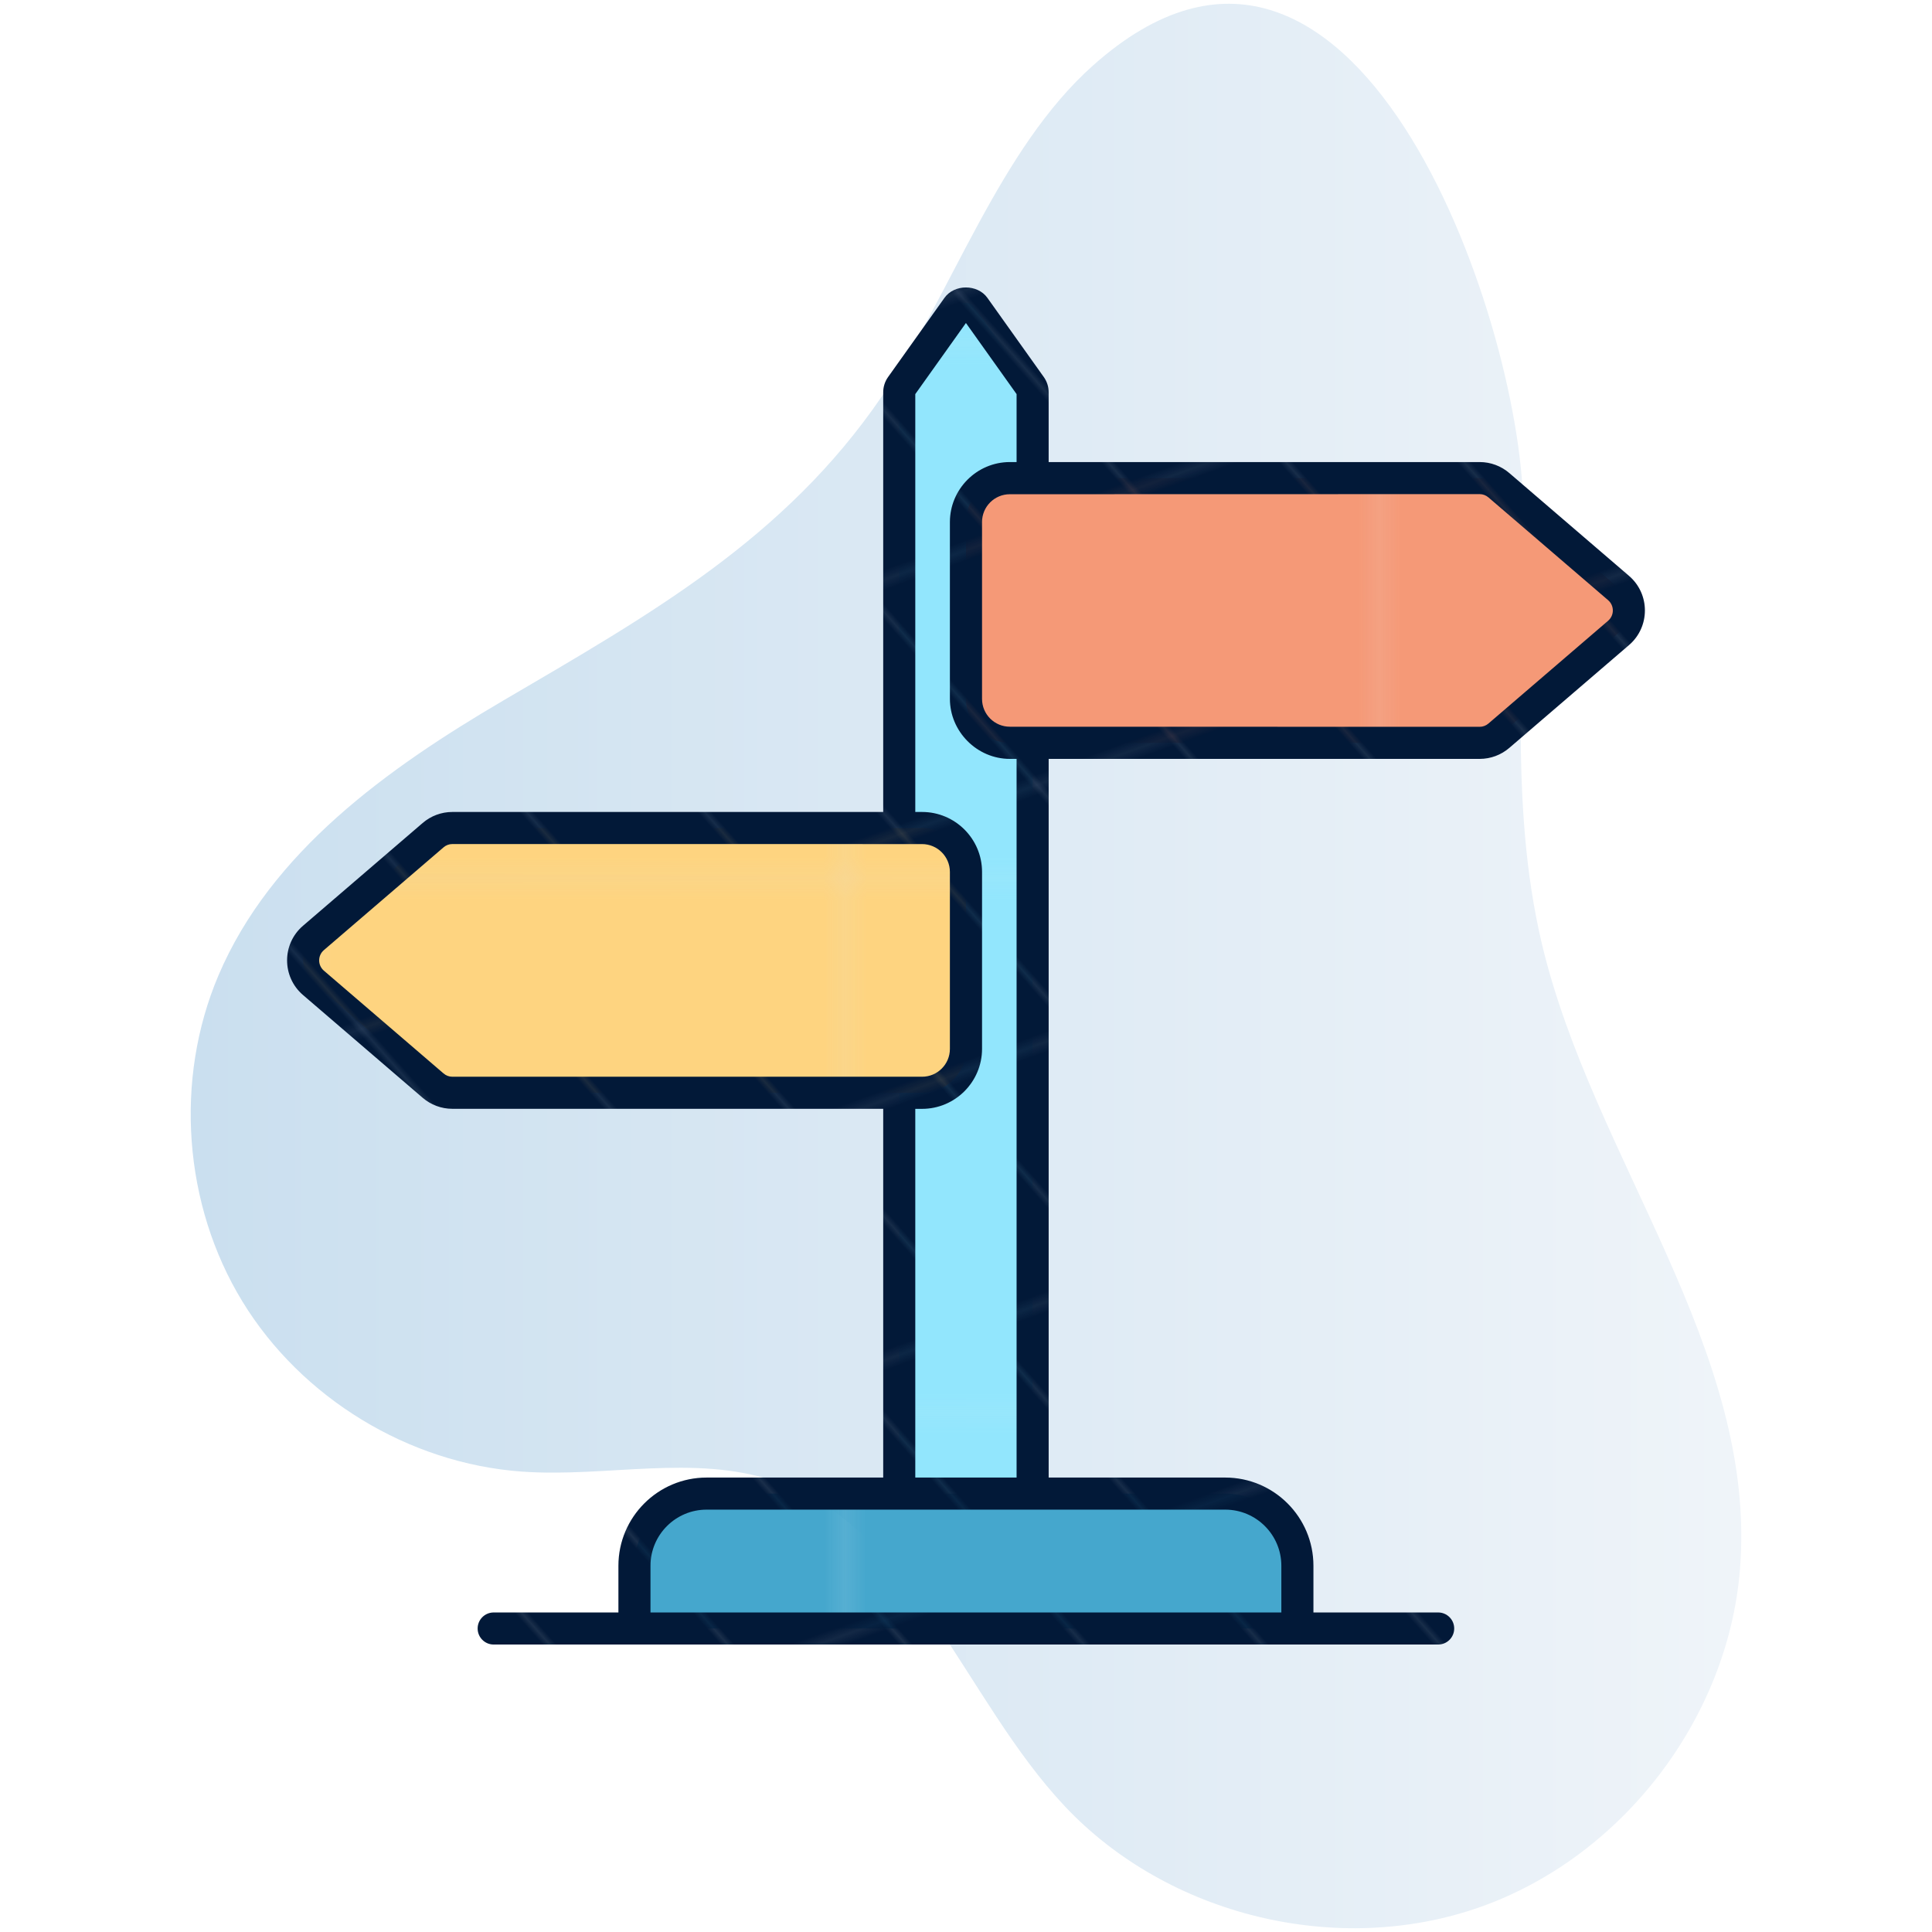 <svg xmlns="http://www.w3.org/2000/svg" xmlns:xlink="http://www.w3.org/1999/xlink" height="512" viewBox="0 0 512 512" width="512"><pattern id="New_Pattern_Swatch_1" height="24.92" patternUnits="userSpaceOnUse" viewBox="0 -24.92 24.91 24.92" width="24.91" x="1729.558" y="1617.219"><g><path d="m0-24.92h24.91v24.92h-24.91z" fill="none"></path><g><path d="m0-24.92h24.91v24.92h-24.91z" fill="#fed480"></path></g></g></pattern><pattern id="New_Pattern_Swatch_2" height="24.92" patternUnits="userSpaceOnUse" viewBox="0 -24.92 24.91 24.92" width="24.91" x="1729.558" y="1617.219"><g><path d="m0-24.92h24.91v24.92h-24.91z" fill="none"></path><g><path d="m0-24.92h24.91v24.92h-24.91z" fill="#f59977"></path></g></g></pattern><pattern id="New_Pattern_Swatch_3" height="24.92" patternUnits="userSpaceOnUse" viewBox="0 -24.92 24.91 24.92" width="24.91" x="1729.558" y="1617.219"><g><path d="m0-24.92h24.91v24.92h-24.91z" fill="none"></path><g><path d="m0-24.92h24.91v24.92h-24.91z" fill="#92e6fd"></path></g></g></pattern><pattern id="New_Pattern_Swatch_4" height="24.92" patternUnits="userSpaceOnUse" viewBox="0 -24.92 24.91 24.92" width="24.91" x="1729.558" y="1617.219"><g><path d="m0-24.92h24.91v24.92h-24.91z" fill="none"></path><g><path d="m0-24.92h24.91v24.92h-24.91z" fill="#45a7cd"></path></g></g></pattern><pattern id="New_Pattern_Swatch_5" height="24.92" patternUnits="userSpaceOnUse" viewBox="0 -24.92 24.91 24.92" width="24.91" x="1729.558" y="1617.219"><g><path d="m0-24.92h24.91v24.92h-24.91z" fill="none"></path><g><path d="m0-24.92h24.91v24.92h-24.91z" fill="#021938"></path></g></g></pattern><linearGradient id="SVGID_1_" gradientUnits="userSpaceOnUse" x1="50.538" x2="461.462" y1="256" y2="256"><stop offset="0" stop-color="#cadfef"></stop><stop offset="1" stop-color="#eff4f9"></stop></linearGradient><pattern id="SVGID_2_" patternTransform="matrix(5.667 0 0 5.667 53187.816 49866.27)" xlink:href="#New_Pattern_Swatch_3"></pattern><pattern id="SVGID_3_" patternTransform="matrix(5.667 0 0 5.667 53187.816 49866.27)" xlink:href="#New_Pattern_Swatch_2"></pattern><pattern id="SVGID_4_" patternTransform="matrix(5.667 0 0 5.667 53187.816 49866.27)" xlink:href="#New_Pattern_Swatch_1"></pattern><pattern id="SVGID_5_" patternTransform="matrix(5.667 0 0 5.667 53187.816 49866.27)" xlink:href="#New_Pattern_Swatch_4"></pattern><pattern id="SVGID_6_" patternTransform="matrix(-1.431 .517 -1.847 -2.091 -47436.504 -27261.779)" xlink:href="#New_Pattern_Swatch_5"></pattern><g id="_x31_10_Sign"><g><path d="m133.392 185.636c-30.712 18.013-61.586 40.105-75.506 72.876-11.726 27.607-9.283 60.808 6.357 86.401 15.641 25.593 44.072 42.912 73.988 45.07 22.372 1.614 45.624-4.641 66.897 2.471 37.211 12.442 50.175 57.689 77.078 86.249 27.334 29.018 72.258 39.955 109.872 26.748s65.84-49.827 69.033-89.564c4.685-58.288-38.944-108.791-52.474-165.68-9.008-37.872-4.373-77.446-4.989-116.37-.794-50.193-45.092-177.787-113.912-116.554-25.079 22.313-37.384 60.397-56.026 87.74-25.813 37.86-61.623 57.918-100.318 80.613z" fill="url(#SVGID_1_)"></path><path d="m273.654 103.96v22.767h-6.037c-6.426 0-11.636 5.21-11.636 11.636v46.84c0 6.426 5.21 11.636 11.636 11.636h6.037v198.981h-35.346v-106.212h6.037c6.426 0 11.636-5.21 11.636-11.636v-46.898c0-6.426-5.21-11.636-11.636-11.636h-6.037v-115.478c0-.569.177-1.123.507-1.586l14.939-20.973c1.09-1.531 3.364-1.531 4.454 0l14.939 20.973c.33.463.507 1.018.507 1.586z" fill="url(#SVGID_2_)"></path><path d="m428.934 167.731-31.702 27.228c-1.428 1.238-3.237 1.904-5.093 1.904h-124.503c-6.426 0-11.636-5.21-11.636-11.636v-46.891c0-6.426 5.21-11.636 11.636-11.636h124.502c1.856 0 3.665.666 5.093 1.904l31.702 27.227c3.645 3.13 3.645 8.77.001 11.9z" fill="url(#SVGID_3_)"></path><path d="m83.067 248.563 31.702-27.228c1.428-1.238 3.237-1.904 5.093-1.904h124.502c6.426 0 11.636 5.21 11.636 11.636v46.891c0 6.426-5.21 11.636-11.636 11.636h-124.502c-1.856 0-3.665-.666-5.093-1.904l-31.702-27.227c-3.644-3.13-3.644-8.771 0-11.9z" fill="url(#SVGID_4_)"></path><path d="m343.821 414.94v16.632h-175.687v-16.632c0-10.56 8.56-19.12 19.12-19.12h137.447c10.56 0 19.12 8.56 19.12 19.12z" fill="url(#SVGID_5_)"></path><path d="m400.014 125.391c-2.191-1.895-4.986-2.941-7.875-2.941h-114.235v-18.489c0-1.455-.445-2.855-1.295-4.054l-14.939-20.973c-2.617-3.674-8.76-3.674-11.378 0l-14.944 20.982c-.844 1.19-1.289 2.59-1.289 4.045v111.219h-114.196c-2.889 0-5.686 1.046-7.864 2.93l-31.703 27.23c-5.62 4.825-5.613 13.526 0 18.345l31.69 27.218c2.191 1.895 4.989 2.941 7.877 2.941h114.197v97.725h-46.805c-12.886 0-23.369 10.484-23.369 23.369v12.382h-33.056c-2.346 0-4.25 1.904-4.25 4.25s1.904 4.25 4.25 4.25h250.299c2.346 0 4.25-1.904 4.25-4.25s-1.904-4.25-4.25-4.25h-33.056v-12.382c0-12.886-10.484-23.369-23.369-23.369h-46.797v-190.455h114.233c2.889 0 5.683-1.046 7.861-2.93l31.703-27.229c5.62-4.825 5.614-13.528 0-18.347zm-157.454-20.948 13.422-18.846 13.422 18.846v18.007h-1.768c-8.818 0-15.904 7.207-15.904 15.913v46.841c0 8.613 7.12 15.91 15.904 15.91h1.768v190.456h-26.844v-97.711h1.785c8.818 0 15.907-7.194 15.907-15.902v-46.891c0-8.76-7.128-15.885-15.888-15.885h-1.804zm-122.697 180.902c-.847 0-1.666-.307-2.324-.877l-31.703-27.229c-1.672-1.434-1.673-4.016 0-5.451l31.717-27.24c.645-.559 1.464-.866 2.31-.866 45.466.003 89.304.006 124.481.008 4.073 0 7.388 3.312 7.388 7.385v46.899c0 4.065-3.302 7.371-7.368 7.371zm204.838 114.725c8.198 0 14.869 6.671 14.869 14.869v12.382h-167.185v-12.382c0-8.198 6.671-14.869 14.869-14.869zm101.464-235.563-31.717 27.24c-.645.559-1.464.866-2.308.866-12.732-.003 46.124.009-124.523-.025-4.063 0-7.366-3.295-7.366-7.363v-46.891c0-4.05 3.289-7.357 7.366-7.357 170.647-.038 111.79-.025 124.523-.028.844 0 1.663.307 2.321.877l31.703 27.227c1.672 1.435 1.673 4.02.001 5.454z" fill="url(#SVGID_6_)"></path></g></g></svg>